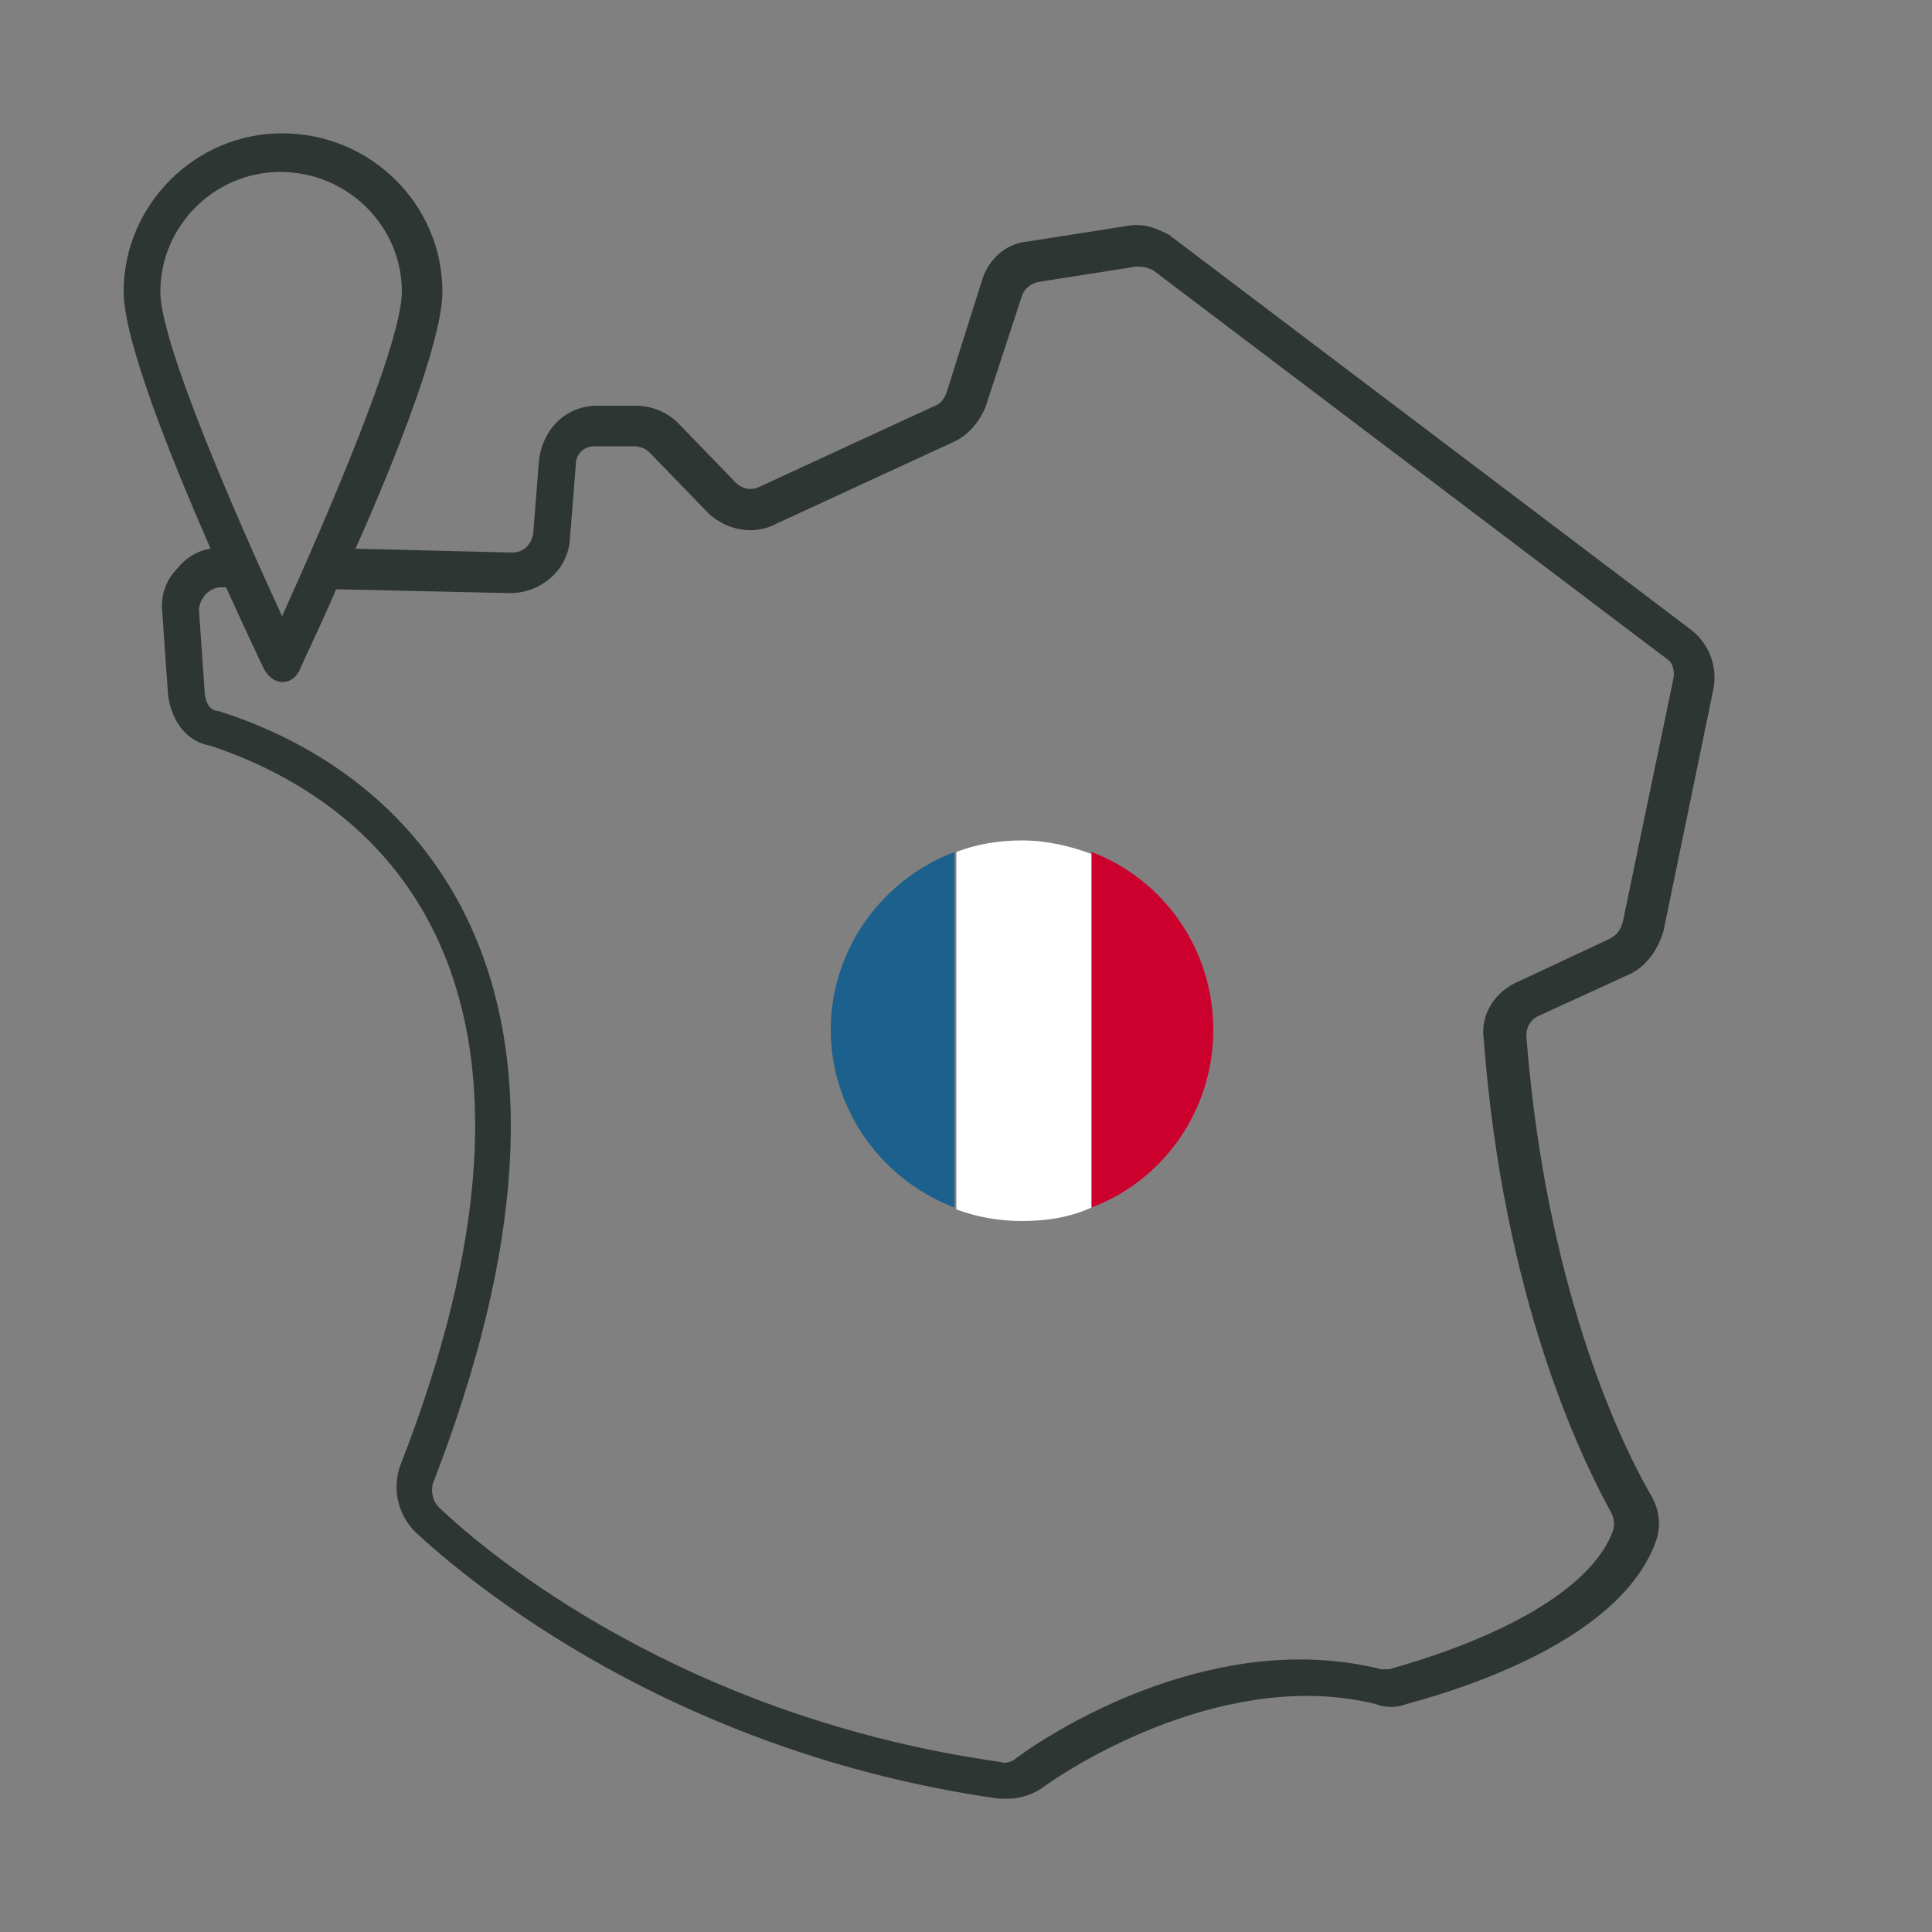 <?xml version="1.0" encoding="UTF-8"?> <svg xmlns="http://www.w3.org/2000/svg" xmlns:xlink="http://www.w3.org/1999/xlink" version="1.1" id="Calque_1" x="0px" y="0px" viewBox="0 0 100 100" style="enable-background:new 0 0 100 100;" xml:space="preserve"><rect x="0" y="0" width="100" height="100" fill="#808080" stroke="none"/> <style type="text/css"> .st0{fill:#2E3633;} .st1{fill:#1C608E;} .st2{fill:#FFFFFF;} .st3{fill:#CC002C;} </style> <path class="st0" d="M87.4,32.5L60.7,12.3c0,0-0.1,0-0.1-0.1c-0.6-0.3-1.3-0.7-2.3-0.5l-5.1,0.8c-1.2,0.1-2.1,1-2.4,2.1L49,20.3 c-0.1,0.3-0.3,0.6-0.6,0.7l-9.1,4.2c-0.6,0.3-1.1-0.1-1.2-0.2l-3-3.1c-0.6-0.6-1.4-0.9-2.2-0.9h-2c-1.6,0-2.8,1.2-3,2.8l-0.3,3.8 c-0.1,0.6-0.5,1-1.1,1l-8.1-0.2c2.1-4.7,4.5-10.8,4.5-13.3c0-4.5-3.7-8.2-8.3-8.2c-4.5,0-8.2,3.7-8.2,8.2c0,2.5,2.4,8.5,4.5,13.3 c-0.7,0.1-1.3,0.5-1.7,1c-0.6,0.6-0.9,1.4-0.8,2.3l0.3,4.3c0.2,1.4,1,2.4,2.2,2.6c3,1,8.6,3.5,11.6,9.7c3.3,6.8,2.7,16.1-1.8,27.6 c-0.4,1.2-0.1,2.5,0.8,3.4c2.8,2.6,13.3,11.4,30.2,13.8c0.2,0,0.3,0,0.5,0c0.7,0,1.4-0.3,1.8-0.6c1.5-1.1,9.5-6.2,17.2-4.3 c0.5,0.2,1.1,0.2,1.6,0c4.1-1.1,11.2-3.7,12.9-8.4c0.3-0.8,0.2-1.7-0.3-2.5c-1.6-2.8-5.4-10.8-6.4-23.7c0-0.4,0.2-0.8,0.6-1l4.8-2.2 c0.8-0.4,1.4-1.2,1.7-2.2l2.6-12.6C88.9,34.4,88.4,33.2,87.4,32.5z M14.5,8.9c3.5,0,6.3,2.8,6.3,6.2c0,2.7-3.9,11.7-6.2,16.8 c-2.3-5-6.3-14.1-6.3-16.8C8.3,11.7,11.1,8.9,14.5,8.9z M86.6,35.2L84,47.7c-0.1,0.4-0.3,0.7-0.7,0.9l-4.7,2.2c-1.2,0.5-2,1.7-1.8,3 c1,13.3,5,21.6,6.6,24.5c0.1,0.2,0.2,0.5,0.1,0.9c-1,2.8-5.2,5.4-11.6,7.2c-0.1,0-0.3,0-0.4,0c-8.4-2.1-16.6,2.9-18.9,4.6 c-0.2,0.2-0.6,0.3-0.8,0.2c-16.4-2.3-26.5-10.7-29.1-13.2c-0.3-0.3-0.4-0.8-0.3-1.2c4.7-12.1,5.3-21.9,1.8-29.2 c-3.3-6.9-9.4-9.7-12.9-10.8c-0.2,0-0.6-0.1-0.7-0.9l-0.3-4.3c0-0.3,0.1-0.5,0.3-0.8c0.2-0.2,0.5-0.4,0.8-0.4h0.3 c1,2.2,1.8,3.9,2,4.3c0.2,0.3,0.5,0.6,0.9,0.6c0,0,0,0,0,0c0.4,0,0.7-0.2,0.9-0.6c0.2-0.5,1-2.1,1.9-4.2l9,0.2c1.6,0,3-1.2,3.1-2.8 l0.3-3.8c0-0.5,0.3-1,1-1h2c0.3,0,0.6,0.1,0.8,0.3l3.1,3.2c1,0.9,2.4,1.1,3.5,0.5l9.1-4.2c0.7-0.3,1.3-0.9,1.7-1.8l1.9-5.8 c0.1-0.3,0.4-0.6,0.8-0.7l5.1-0.8c0.3,0,0.5,0,0.9,0.2l26.7,20.2C86.6,34.4,86.7,34.8,86.6,35.2z"></path> <g> <path class="st1" d="M43,53.3c0,4.2,2.7,7.8,6.4,9.2V44.1C45.7,45.5,43,49.1,43,53.3z"></path> <path class="st2" d="M56.5,44.2c-1.1-0.4-2.3-0.7-3.6-0.7c-1.2,0-2.4,0.2-3.4,0.6v18.5c1.1,0.4,2.2,0.6,3.4,0.6 c1.3,0,2.5-0.2,3.6-0.7V44.2z"></path> <path class="st3" d="M62.8,53.3c0-4.2-2.6-7.8-6.3-9.2v18.4C60.2,61.1,62.8,57.5,62.8,53.3z"></path> </g> </svg> 